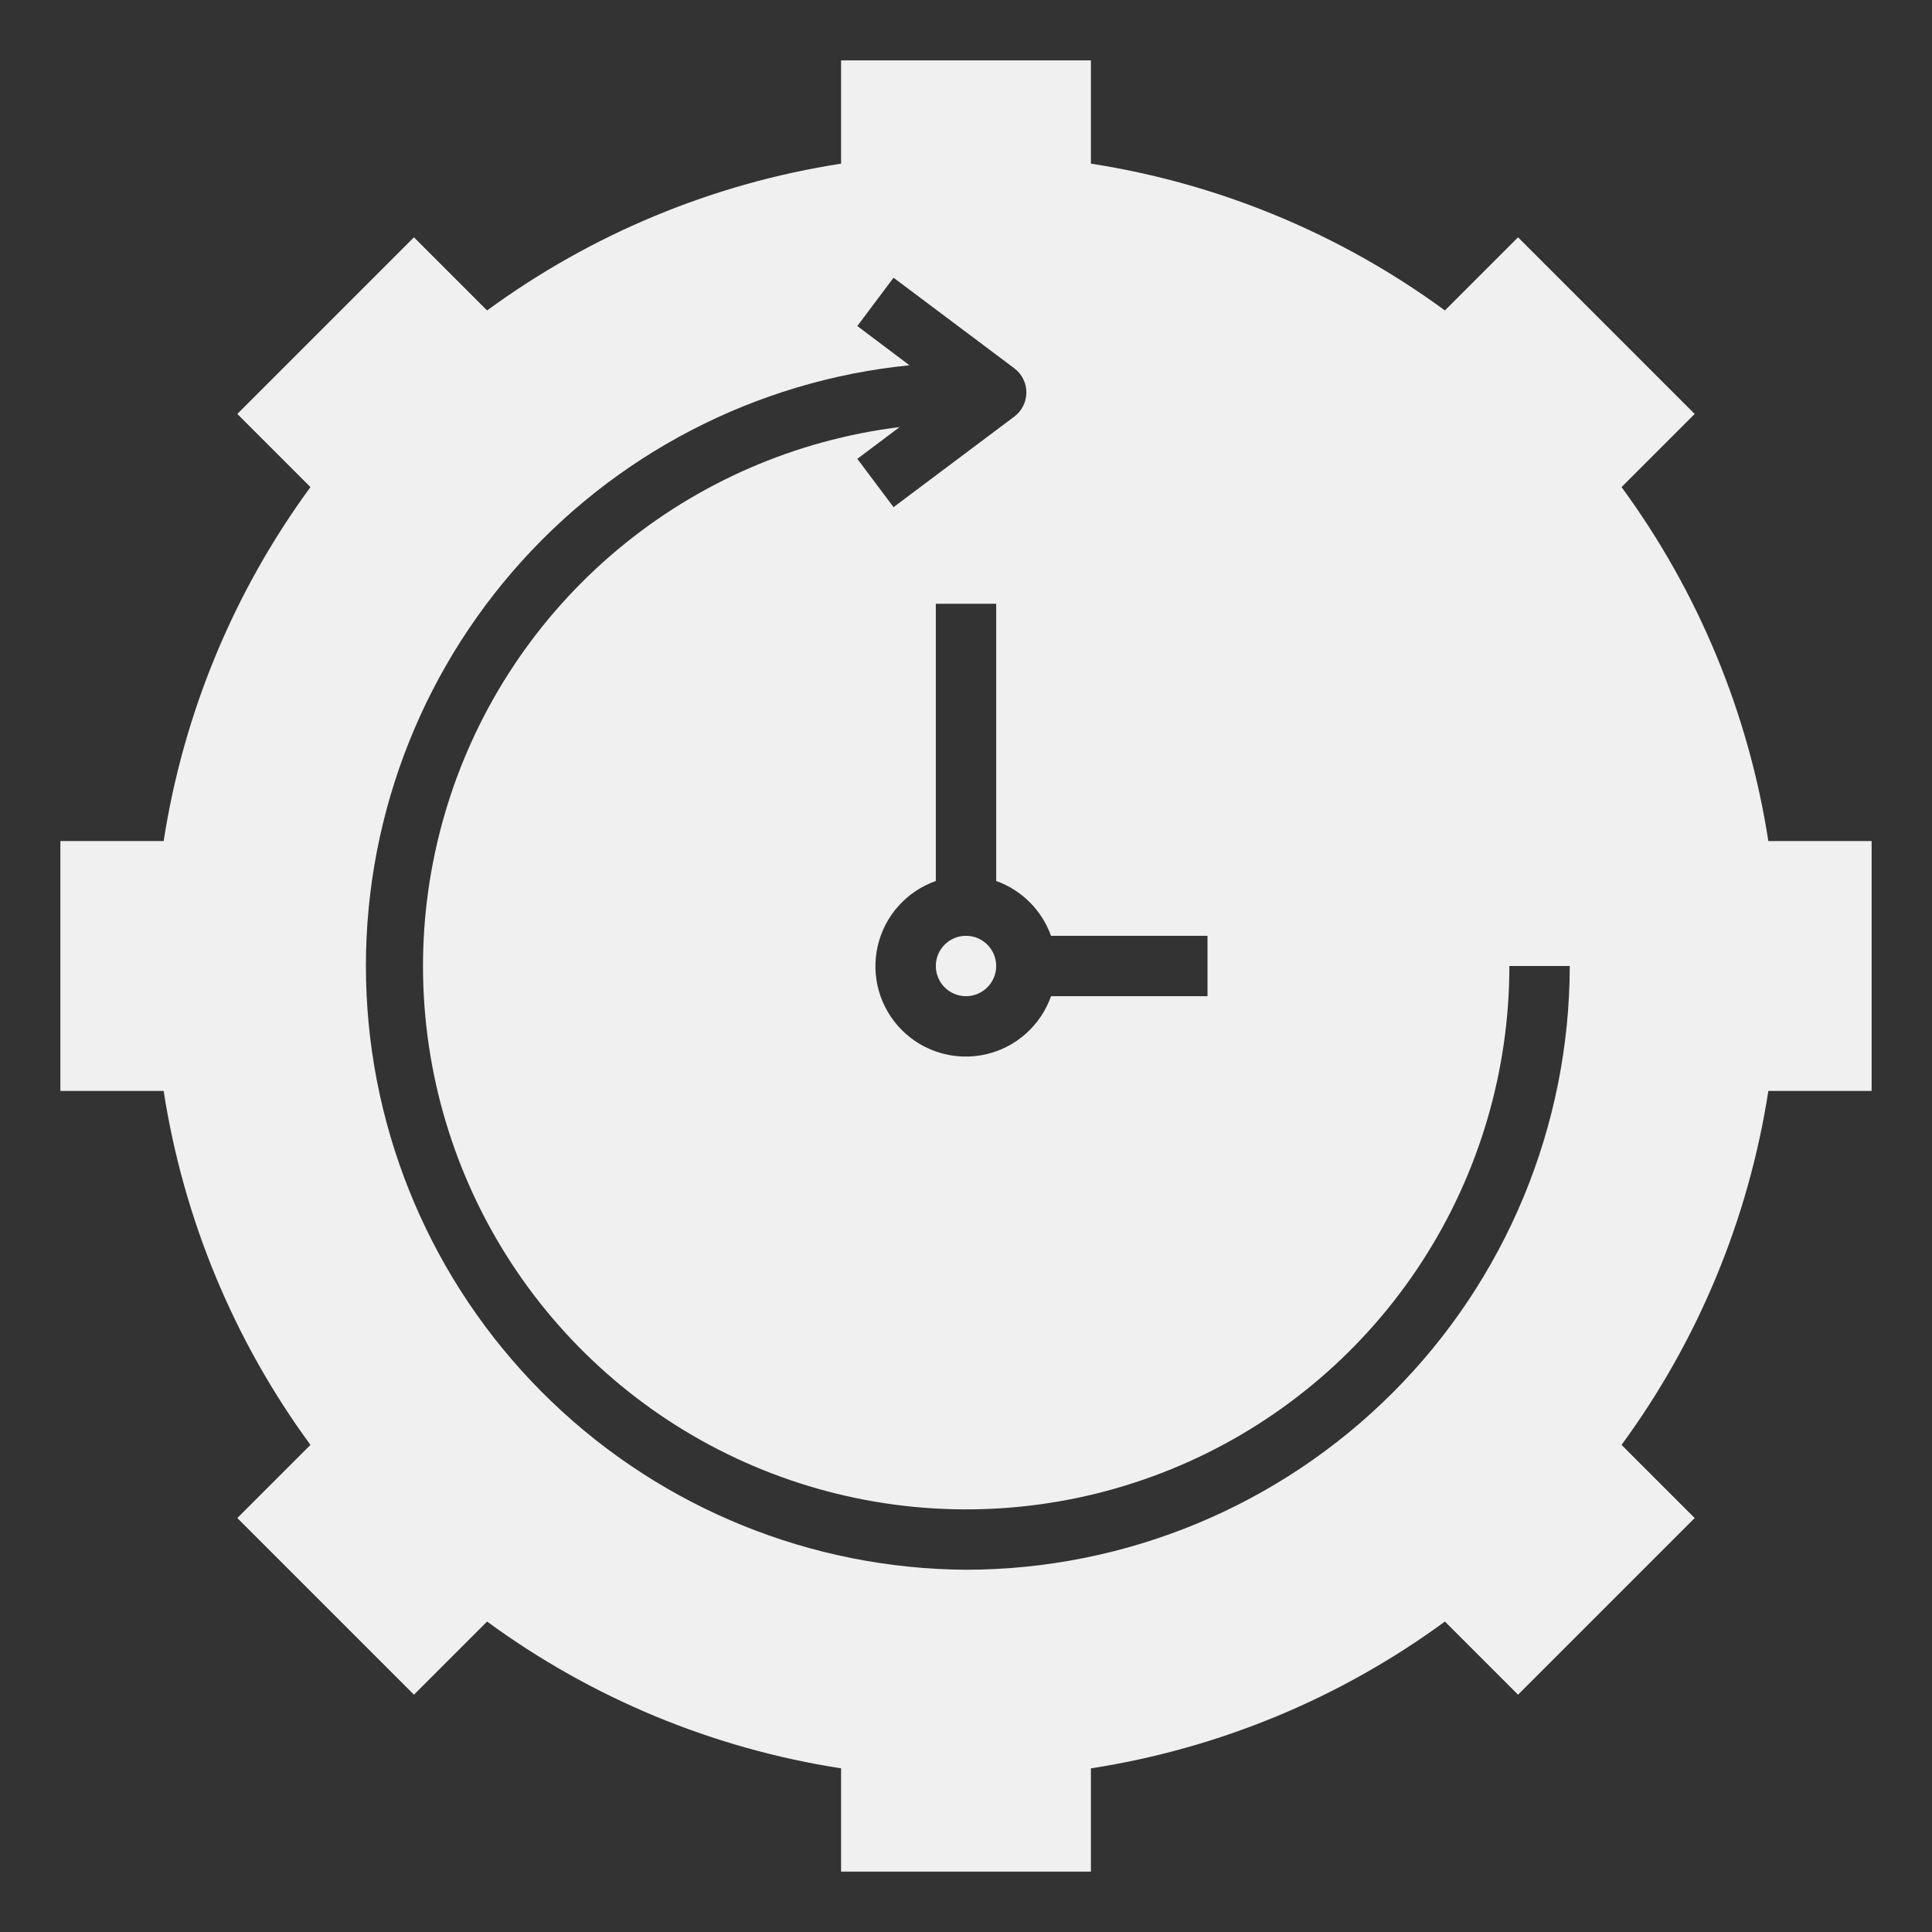<svg width="64" height="64" viewBox="0 0 64 64" fill="none" xmlns="http://www.w3.org/2000/svg">
<rect x="0" y="0" width="64" height="64" fill="#333333" stroke="none"/>
<path d="M53.716 16.136L56.139 13.713L50.287 7.861L47.864 10.284C44.402 7.746 40.38 6.078 36.138 5.421V2H27.862V5.421C23.62 6.078 19.598 7.746 16.136 10.284L13.713 7.861L7.861 13.713L10.284 16.136C7.746 19.598 6.078 23.62 5.421 27.862H2V36.138H5.421C6.078 40.38 7.746 44.402 10.284 47.864L7.861 50.287L13.713 56.139L16.136 53.716C19.598 56.255 23.62 57.922 27.862 58.579V62H36.138V58.579C40.38 57.922 44.402 56.255 47.864 53.716L50.287 56.139L56.139 50.287L53.716 47.864C56.255 44.402 57.922 40.38 58.579 36.138H62V27.862H58.579C57.922 23.62 56.255 19.598 53.716 16.136ZM34.816 31H40V33H34.816C34.648 33.477 34.362 33.905 33.984 34.241C33.607 34.578 33.15 34.814 32.656 34.926C32.163 35.038 31.649 35.024 31.163 34.883C30.677 34.743 30.234 34.482 29.876 34.124C29.518 33.766 29.257 33.324 29.116 32.837C28.976 32.351 28.962 31.837 29.074 31.344C29.186 30.85 29.422 30.393 29.759 30.016C30.095 29.638 30.523 29.352 31 29.184V20H33V29.184C33.418 29.333 33.798 29.574 34.112 29.888C34.426 30.202 34.667 30.582 34.816 31ZM32 52C26.879 51.969 21.965 49.975 18.271 46.428C14.576 42.882 12.383 38.054 12.143 32.938C11.903 27.823 13.634 22.81 16.98 18.933C20.326 15.056 25.031 12.611 30.127 12.1L28.4 10.8L29.6 9.2L33.6 12.2C33.724 12.293 33.825 12.414 33.894 12.553C33.964 12.692 34 12.845 34 13C34 13.155 33.964 13.308 33.894 13.447C33.825 13.586 33.724 13.707 33.6 13.8L29.6 16.8L28.4 15.2L29.8 14.148C26.361 14.573 23.118 15.982 20.46 18.205C17.803 20.428 15.843 23.371 14.818 26.681C13.793 29.991 13.745 33.526 14.68 36.863C15.615 40.199 17.494 43.195 20.09 45.489C22.686 47.784 25.89 49.28 29.316 49.798C32.742 50.316 36.245 49.834 39.404 48.409C42.562 46.985 45.243 44.678 47.122 41.768C49.002 38.857 50.001 35.465 50 32H52C51.994 37.303 49.885 42.386 46.135 46.135C42.386 49.885 37.303 51.994 32 52Z" fill="#F0F0F0"/>
<path d="M32 33C32.552 33 33 32.552 33 32C33 31.448 32.552 31 32 31C31.448 31 31 31.448 31 32C31 32.552 31.448 33 32 33Z" fill="#F0F0F0"/>
</svg>

